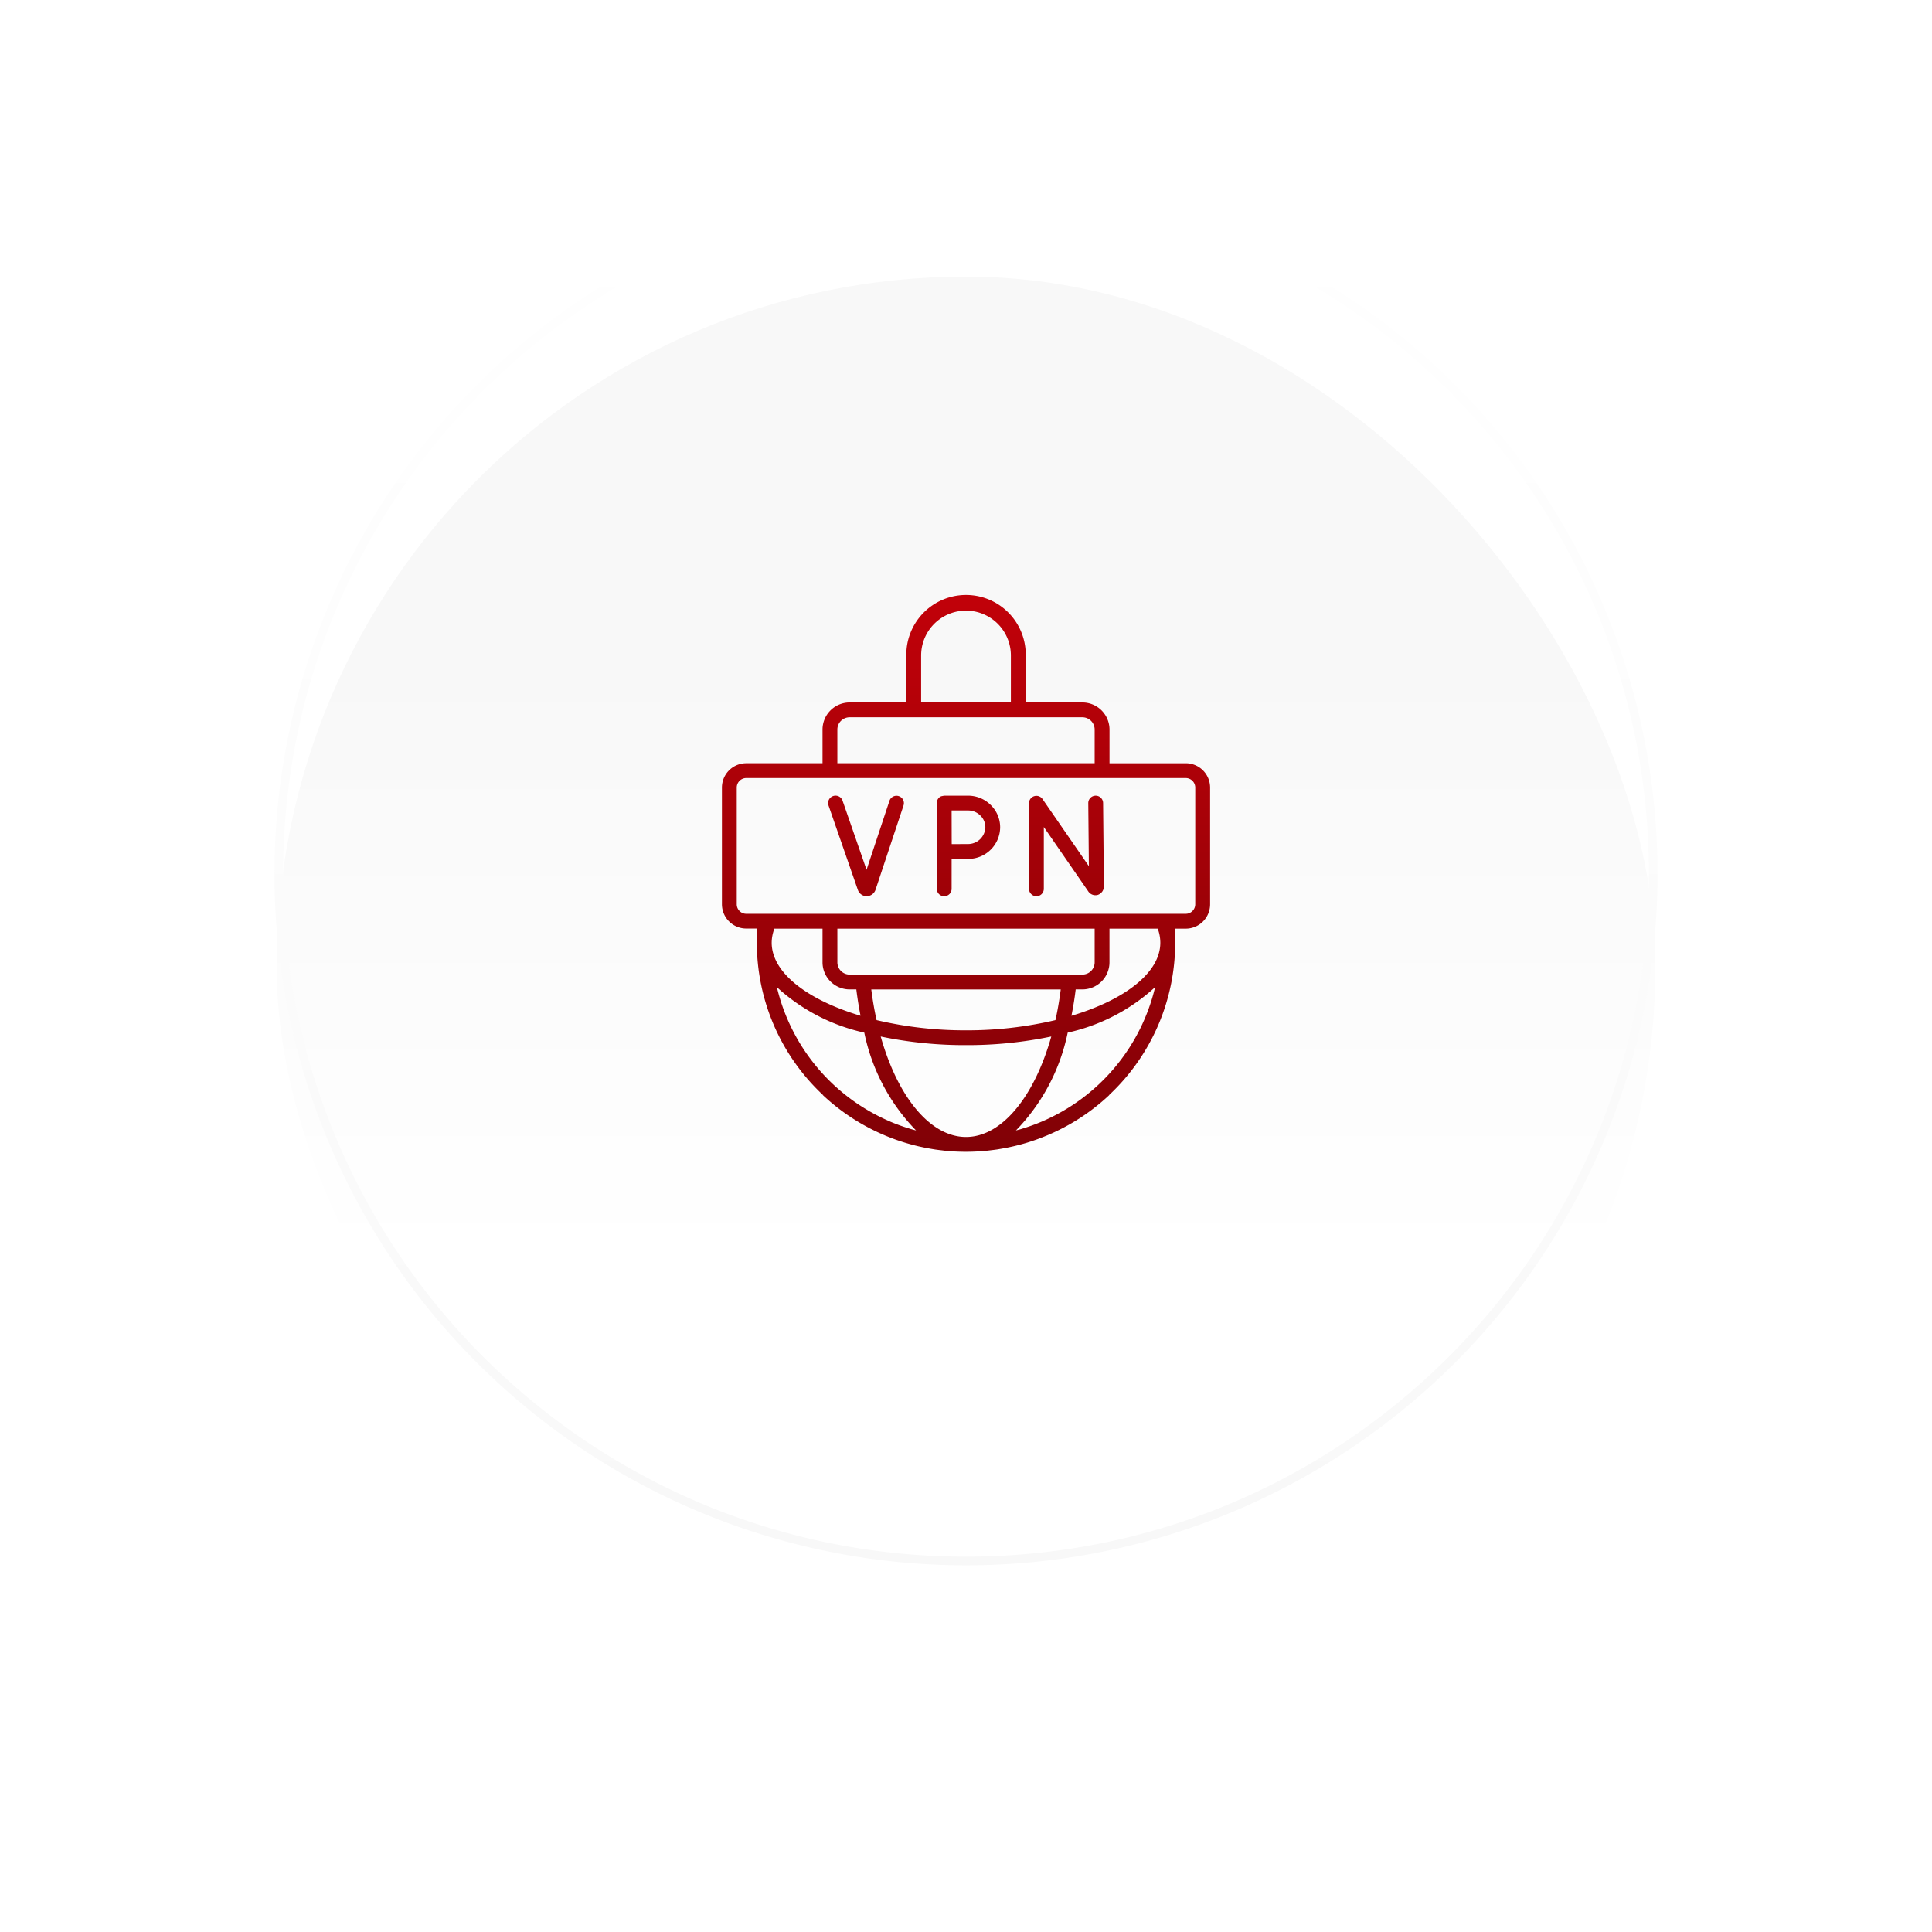 <svg xmlns="http://www.w3.org/2000/svg" xmlns:xlink="http://www.w3.org/1999/xlink" width="167.629" height="167.629" viewBox="0 0 167.629 167.629">
  <defs>
    <linearGradient id="linear-gradient" x1="0.5" y1="0.719" x2="0.5" y2="0.276" gradientUnits="objectBoundingBox">
      <stop offset="0" stop-color="#fff"/>
      <stop offset="1" stop-color="#f8f8f8"/>
    </linearGradient>
    <filter id="Rectangle_376" x="0" y="0" width="167.629" height="167.629" filterUnits="userSpaceOnUse">
      <feOffset dy="8" input="SourceAlpha"/>
      <feGaussianBlur stdDeviation="8" result="blur"/>
      <feFlood flood-color="#81010c" flood-opacity="0.161"/>
      <feComposite operator="in" in2="blur"/>
      <feComposite in="SourceGraphic"/>
    </filter>
    <linearGradient id="linear-gradient-2" y1="0" y2="1" xlink:href="#linear-gradient"/>
    <linearGradient id="linear-gradient-3" x1="0.5" x2="0.5" y2="1" gradientUnits="objectBoundingBox">
      <stop offset="0" stop-color="#c10109"/>
      <stop offset="1" stop-color="#810106"/>
    </linearGradient>
  </defs>
  <g id="Group_629" data-name="Group 629" transform="translate(-1441.185 -1397.446)">
    <g id="Group_465" data-name="Group 465" transform="translate(181.185 409.446)">
      <g transform="matrix(1, 0, 0, 1, 1260, 988)" filter="url(#Rectangle_376)">
        <rect id="Rectangle_376-2" data-name="Rectangle 376" width="119.629" height="119.629" rx="59.814" transform="translate(24 16)" fill="url(#linear-gradient)"/>
      </g>
      <path id="Path_818" data-name="Path 818" d="M60,.75a59.691,59.691,0,0,0-11.942,1.2,58.921,58.921,0,0,0-21.185,8.915A59.425,59.425,0,0,0,5.406,36.937,58.947,58.947,0,0,0,1.954,48.058a59.835,59.835,0,0,0,0,23.883,58.921,58.921,0,0,0,8.915,21.185,59.425,59.425,0,0,0,26.069,21.467,58.944,58.944,0,0,0,11.121,3.452,59.834,59.834,0,0,0,23.883,0,58.922,58.922,0,0,0,21.185-8.915,59.425,59.425,0,0,0,21.467-26.069,58.944,58.944,0,0,0,3.452-11.121,59.834,59.834,0,0,0,0-23.883,58.922,58.922,0,0,0-8.915-21.185A59.425,59.425,0,0,0,83.063,5.406,58.947,58.947,0,0,0,71.942,1.954,59.691,59.691,0,0,0,60,.75M60,0A60,60,0,1,1,0,60,60,60,0,0,1,60,0Z" transform="translate(1283.814 1003.814)" fill="url(#linear-gradient-2)"/>
    </g>
    <path id="Union_43" data-name="Union 43" d="M20.276,48.217c-.1,0-.194-.014-.291-.02-.2-.013-.4-.026-.6-.046-.112-.011-.223-.026-.335-.04-.184-.021-.368-.043-.551-.07-.109-.017-.217-.036-.326-.054-.186-.032-.372-.063-.555-.1l-.293-.063c-.2-.042-.391-.086-.586-.136l-.242-.064q-.318-.085-.631-.18l-.181-.056q-.346-.11-.686-.233l-.112-.042q-.376-.139-.745-.294L14.1,46.8a18.134,18.134,0,0,1-5.325-3.463.6.6,0,0,1-.036-.051,18.093,18.093,0,0,1-5.71-13.2c0-.4.018-.811.045-1.216H2.11A2.112,2.112,0,0,1,0,26.768V16.638a2.112,2.112,0,0,1,2.11-2.11H8.728V11.606a2.353,2.353,0,0,1,2.351-2.351H16V5.18a5.18,5.18,0,1,1,10.359,0V9.255h4.917a2.354,2.354,0,0,1,2.352,2.351v2.923h6.618a2.112,2.112,0,0,1,2.11,2.11v10.13a2.113,2.113,0,0,1-2.11,2.11h-.966c.027.406.046.812.046,1.216a18.1,18.1,0,0,1-5.71,13.2c-.014.016-.021.036-.036.05A18.114,18.114,0,0,1,28.254,46.8l-.044.018c-.244.1-.491.2-.739.293l-.118.043q-.338.122-.68.231l-.186.059c-.208.063-.417.122-.627.178-.083.021-.164.044-.247.064-.193.049-.387.093-.581.135-.1.022-.2.043-.3.064-.184.037-.368.068-.553.1-.109.019-.219.039-.329.055-.182.027-.365.048-.548.07-.113.014-.225.029-.338.04-.2.02-.4.033-.6.046-.1.007-.194.015-.293.02q-.448.023-.9.023C20.875,48.24,20.576,48.232,20.276,48.217Zm.9-1.263c3.1,0,5.925-3.482,7.4-8.718a35.606,35.606,0,0,1-7.4.748,35.612,35.612,0,0,1-7.4-.748C15.25,43.473,18.071,46.954,21.177,46.954ZM30,37.9a17.085,17.085,0,0,1-4.494,8.491l.025-.008c.194-.051.386-.1.576-.164l.178-.057q.315-.1.625-.211l.117-.044c.228-.084.454-.173.678-.268l.05-.021a16.927,16.927,0,0,0,9.829-11.663A16.472,16.472,0,0,1,30,37.9Zm-15.4,7.72.047.02c.224.095.452.184.681.269l.114.042c.207.075.416.145.627.212l.176.056c.192.059.385.113.579.164l.021.006A17.079,17.079,0,0,1,12.352,37.9a16.464,16.464,0,0,1-7.584-3.943A16.924,16.924,0,0,0,14.6,45.617Zm-1.181-8.806a33.437,33.437,0,0,0,7.76.886,33.436,33.436,0,0,0,7.759-.886q.283-1.277.458-2.66H12.959Q13.134,35.532,13.417,36.811Zm16.909-.375c4.6-1.374,7.709-3.728,7.709-6.342a3.473,3.473,0,0,0-.213-1.183.228.228,0,0,1-.005-.033H33.625V31.8a2.354,2.354,0,0,1-2.352,2.351h-.58C30.6,34.939,30.472,35.7,30.326,36.436ZM4.317,30.094c0,2.614,3.107,4.968,7.709,6.342-.145-.739-.269-1.5-.365-2.285h-.582A2.354,2.354,0,0,1,8.728,31.8V28.878H4.553A3.452,3.452,0,0,0,4.317,30.094Zm5.7,1.706a1.065,1.065,0,0,0,1.065,1.065H31.273A1.066,1.066,0,0,0,32.339,31.8V28.878H10.015ZM1.286,16.638v10.13a.826.826,0,0,0,.824.824H40.243a.825.825,0,0,0,.824-.824V16.638a.825.825,0,0,0-.824-.824H2.11A.826.826,0,0,0,1.286,16.638Zm8.729-5.033v2.923H32.339V11.606a1.067,1.067,0,0,0-1.066-1.065H11.079A1.066,1.066,0,0,0,10.015,11.606ZM17.284,5.18V9.255H25.07V5.18a3.893,3.893,0,1,0-7.786,0Zm9.358,20.243V18a.643.643,0,0,1,1.172-.366l4.023,5.826-.052-5.468a.643.643,0,0,1,.636-.649h.007a.643.643,0,0,1,.644.637l.069,7.187a.782.782,0,0,1-.525.784.746.746,0,0,1-.84-.317l-3.847-5.572v5.362a.643.643,0,0,1-1.286,0Zm-8,0V17.984a.531.531,0,0,1,.015-.076.581.581,0,0,1,.381-.518,13.257,13.257,0,0,1,.247-.049h2.072a2.785,2.785,0,0,1,1.953.8,2.7,2.7,0,0,1,.83,1.945,2.766,2.766,0,0,1-2.783,2.742c-.33,0-.953,0-1.428.005v2.592a.643.643,0,0,1-1.286,0Zm1.291-5.34c0,.334,0,.974.005,1.462.475,0,1.092-.006,1.418-.006a1.5,1.5,0,0,0,1.5-1.456,1.419,1.419,0,0,0-.441-1.024,1.5,1.5,0,0,0-1.055-.432H19.929C19.93,19.135,19.932,19.8,19.932,20.083Zm-7.373,5.982a.812.812,0,0,1-.765-.541L9.249,18.194a.643.643,0,0,1,1.216-.422l2.083,6,1.987-5.982a.643.643,0,1,1,1.221.406l-2.429,7.311a.814.814,0,0,1-.765.555Z" transform="translate(1503.823 1449.14)" fill="url(#linear-gradient-3)"/>
  </g>
</svg>
